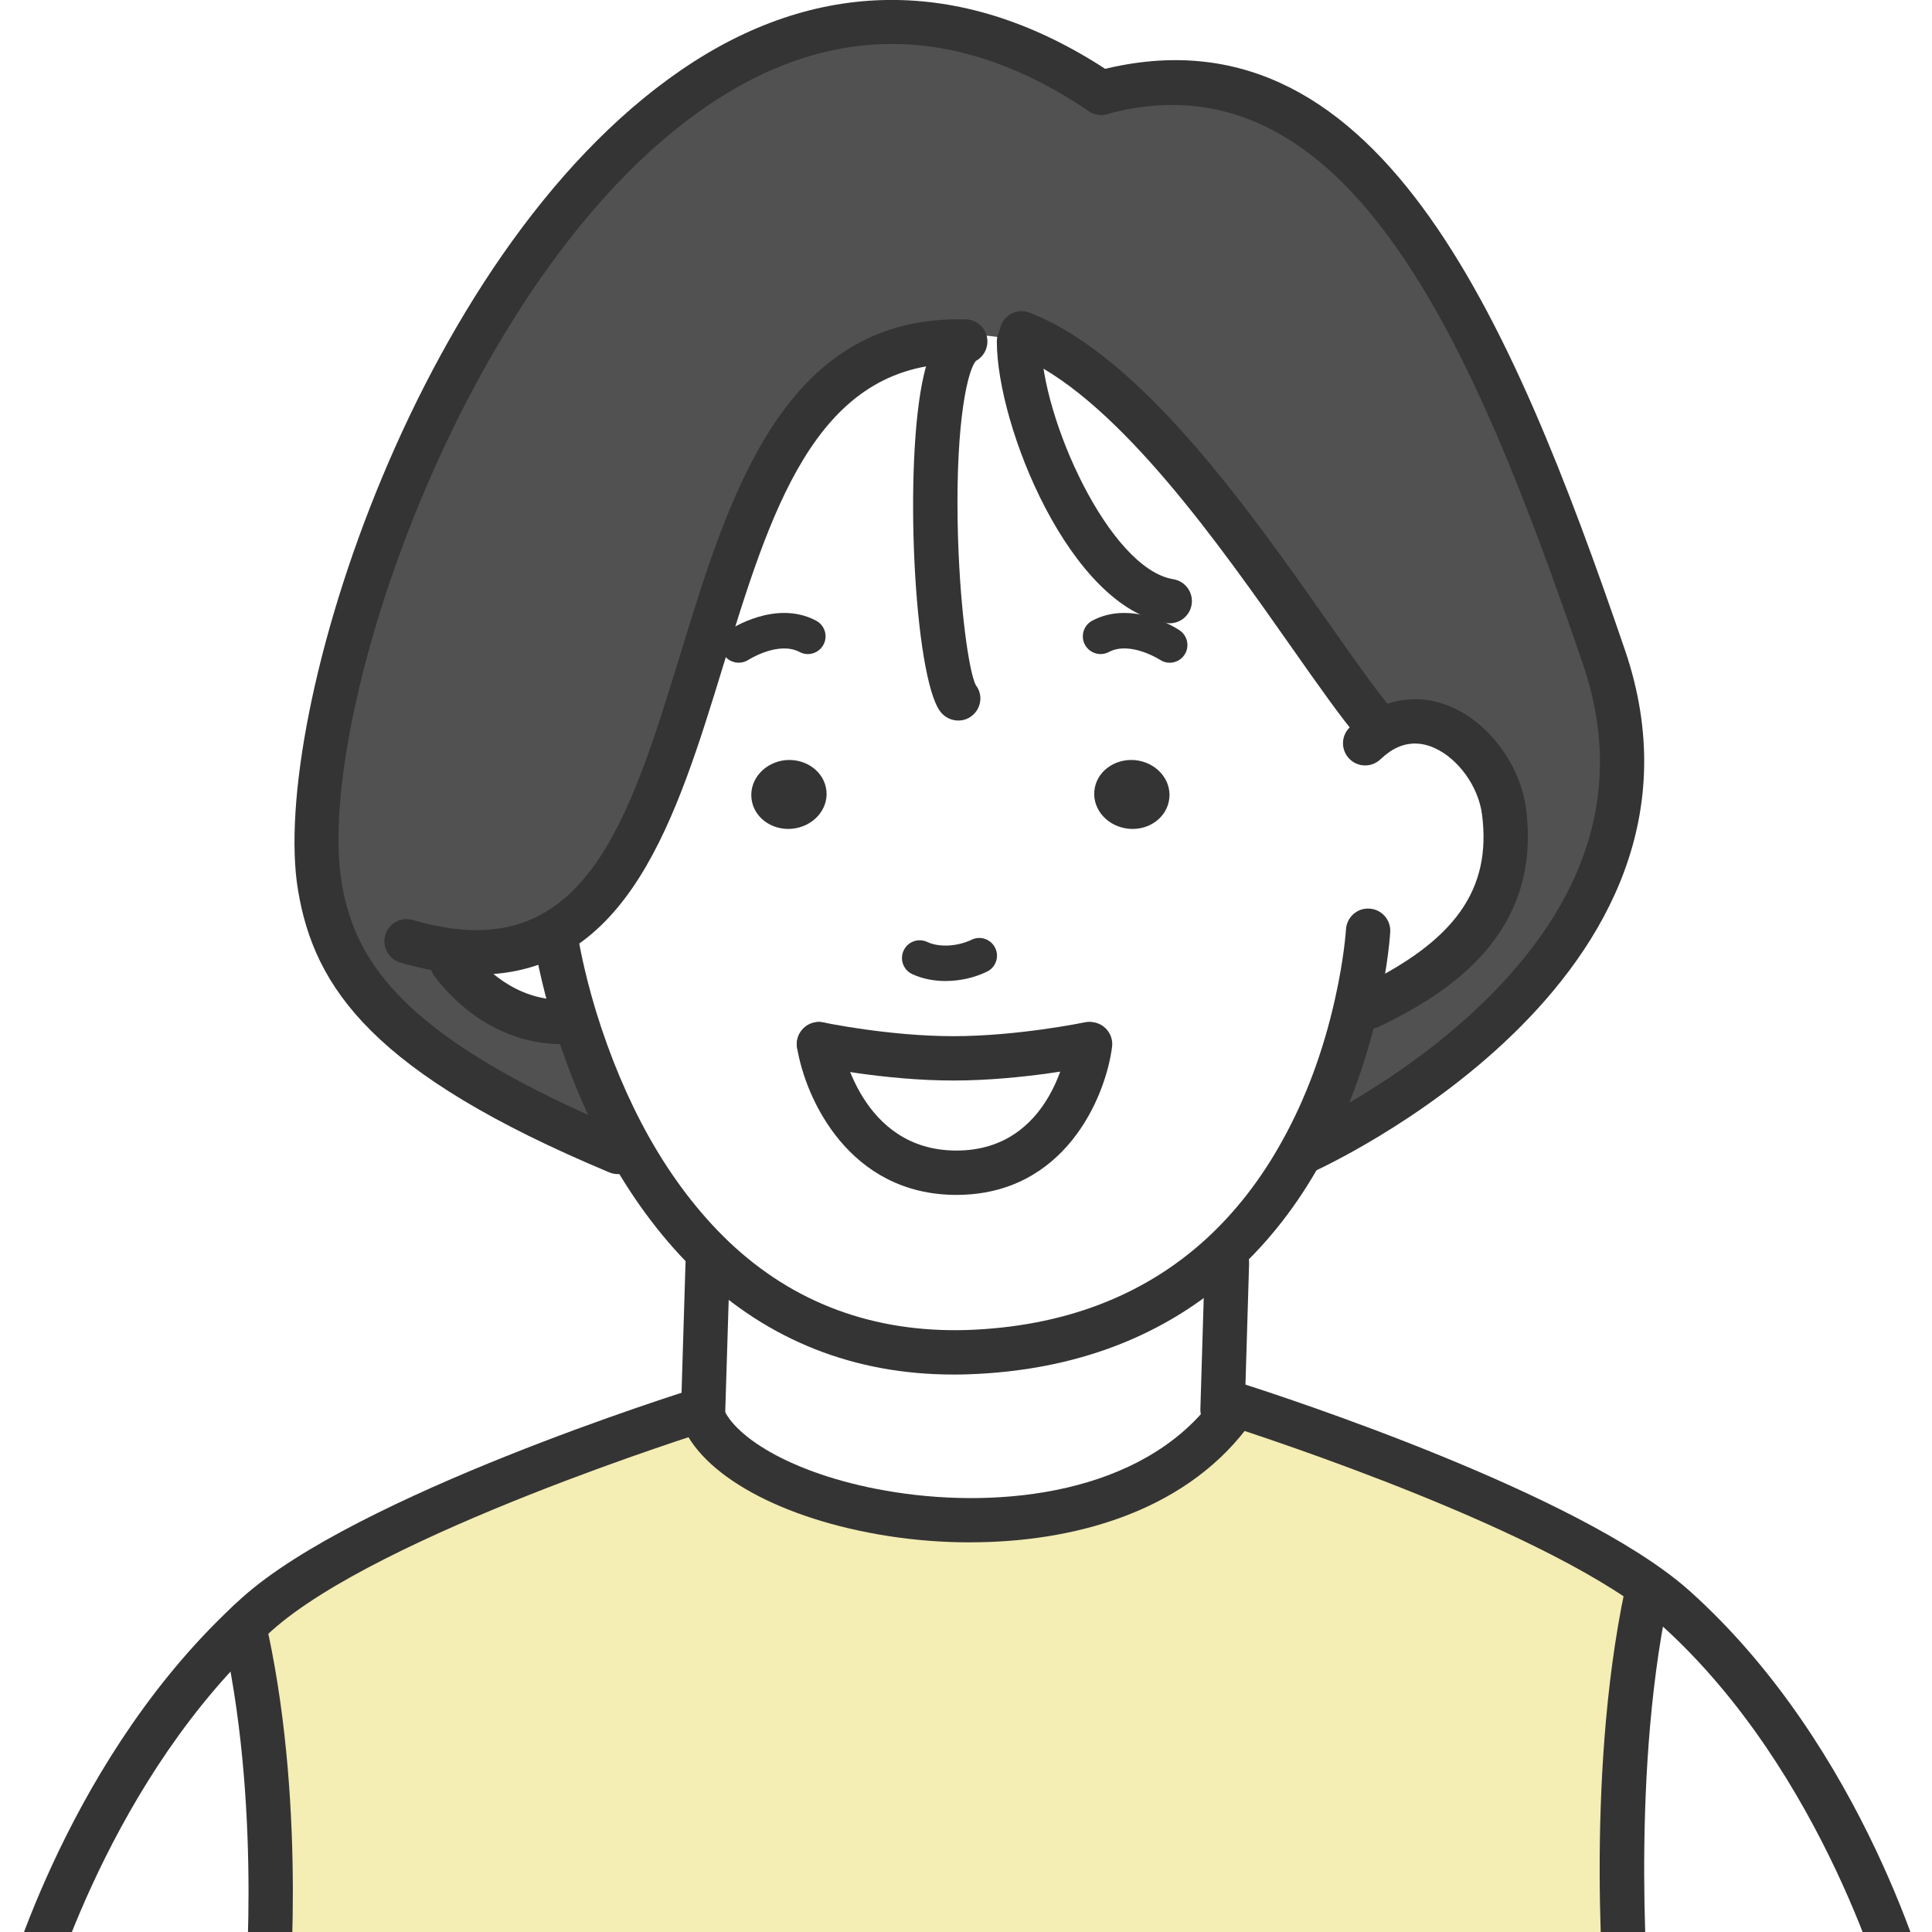 <svg width="80" height="80" viewBox="0 0 80 80" fill="none" xmlns="http://www.w3.org/2000/svg">
<rect width="80" height="80" fill="white"/>
<g clip-path="url(#clip0_526_6599)">
<path d="M10.199 67.781C11.763 75.072 11.057 82.855 10.991 83.507L0.918 83.493V83.156C0.918 83.156 3.326 73.913 9.927 67.51L10.199 67.781Z" fill="white"/>
<path d="M69.367 66.578C76.503 72.987 79.081 82.885 79.081 82.885V83.605L67.4 83.591V83.451C67.4 83.451 66.511 73.98 68.178 66.043L68.369 65.779C68.736 66.043 69.074 66.316 69.367 66.579V66.578Z" fill="white"/>
<path d="M50.624 58.369L50.895 58.589C45.404 65.784 30.594 62.855 29.06 58.559L29.111 58.537L29.119 58.367L29.303 52.339L29.544 52.076C32.041 54.447 35.447 56.143 40.066 55.989C44.757 55.827 48.128 54.197 50.544 51.994L50.807 52.28L50.632 58.087L50.624 58.366V58.369Z" fill="white"/>
<path d="M39.478 43.825C42.268 43.825 45.079 43.238 45.079 43.238H45.137C45.137 43.238 44.439 48.562 39.602 48.562C34.765 48.562 33.911 43.238 33.911 43.238C33.911 43.238 36.687 43.825 39.476 43.825H39.478Z" fill="white"/>
<path d="M39.332 14.148C40.617 13.597 41.387 14.096 42.804 14.096L42.834 14.03C48.495 16.68 54.251 26.813 56.997 30.027L57.033 30.365C59.346 28.808 61.96 31.201 62.275 33.595C62.812 37.714 60.182 40.019 56.68 41.693L56.173 41.575C55.792 43.279 55.116 45.488 53.904 47.669C53.068 49.19 51.967 50.694 50.542 51.993C48.126 54.196 44.757 55.826 40.064 55.988C35.447 56.142 32.039 54.446 29.543 52.075C28.104 50.702 26.966 49.116 26.07 47.523C24.991 45.592 24.272 43.668 23.802 42.142L23.265 42.317C21.386 42.317 19.815 41.29 18.72 39.873V39.374C31.407 40.879 26.59 14.603 39.328 14.146L39.332 14.148ZM48.421 33.04C48.495 32.254 47.856 31.557 46.996 31.476C46.138 31.402 45.388 31.968 45.314 32.753C45.24 33.537 45.879 34.236 46.739 34.317C47.597 34.397 48.347 33.824 48.421 33.04ZM45.139 43.237H45.08C45.08 43.237 42.269 43.824 39.479 43.824C36.689 43.824 33.914 43.237 33.914 43.237C33.914 43.237 34.772 48.56 39.605 48.56C44.437 48.56 45.14 43.237 45.14 43.237H45.139ZM32.797 34.317C33.655 34.237 34.295 33.539 34.221 32.753C34.148 31.967 33.391 31.402 32.533 31.476C31.681 31.556 31.043 32.254 31.116 33.04C31.182 33.826 31.939 34.399 32.798 34.317H32.797Z" fill="white"/>
<path d="M18.723 39.375V39.874C19.816 41.291 21.388 42.319 23.268 42.319L23.805 42.143C24.274 43.67 24.994 45.593 26.073 47.525L25.588 47.7C16.426 43.867 13.899 40.645 13.247 36.71C11.515 26.335 25.904 -9.5 45.596 3.839C56.469 0.902 61.837 13.824 66.418 27.209C70.882 40.278 53.967 47.7 53.967 47.7L53.909 47.671C55.12 45.49 55.796 43.281 56.178 41.577L56.684 41.694C60.187 40.02 62.815 37.715 62.279 33.597C61.964 31.204 59.35 28.81 57.038 30.366L57.001 30.029C54.256 26.812 48.499 16.681 42.838 14.031L42.808 14.097C41.391 14.097 40.621 13.598 39.336 14.149C26.597 14.604 31.414 40.882 18.727 39.377L18.723 39.375Z" fill="#515151"/>
<path d="M10.631 66.848C15.287 62.663 29.059 58.368 29.059 58.368H29.117L29.109 58.537L29.058 58.559C30.592 62.853 45.4 65.784 50.893 58.589L50.622 58.369L50.63 58.09L50.939 58.098C50.939 58.098 63.009 61.871 68.369 65.778L68.177 66.041C66.511 73.978 67.399 83.45 67.399 83.45V83.589L10.991 83.509C11.056 82.856 11.761 75.073 10.198 67.783L9.927 67.512C10.154 67.284 10.39 67.064 10.631 66.851V66.848Z" fill="#F4EDB4"/>
<path d="M46.996 31.475C47.855 31.555 48.495 32.253 48.421 33.039C48.347 33.826 47.599 34.398 46.739 34.317C45.881 34.237 45.241 33.538 45.314 32.752C45.388 31.966 46.136 31.401 46.996 31.475Z" fill="#343434"/>
<path d="M34.222 32.752C34.295 33.538 33.657 34.235 32.797 34.317C31.939 34.397 31.183 33.824 31.115 33.039C31.041 32.253 31.68 31.557 32.532 31.475C33.39 31.401 34.147 31.968 34.22 32.752H34.222Z" fill="#343434"/>
<path d="M50.623 59.287C50.614 59.287 50.606 59.287 50.597 59.287C50.09 59.273 49.691 58.851 49.705 58.344L49.889 52.255C49.905 51.758 50.311 51.365 50.805 51.365C50.815 51.365 50.824 51.365 50.834 51.365C51.34 51.381 51.739 51.803 51.723 52.31L51.54 58.394C51.526 58.892 51.117 59.285 50.623 59.285V59.287Z" fill="#343434"/>
<path d="M29.111 59.455C29.099 59.455 29.084 59.455 29.072 59.455C28.565 59.433 28.171 59.005 28.193 58.499L28.201 58.33L28.385 52.313C28.4 51.806 28.811 51.396 29.329 51.423C29.836 51.439 30.235 51.861 30.219 52.368L30.027 58.575C30.007 59.067 29.601 59.453 29.111 59.453V59.455Z" fill="#343434"/>
<path d="M40.174 63.866C39 63.866 37.855 63.772 36.78 63.604C32.348 62.913 28.978 61.054 28.198 58.867C28.159 58.76 28.137 58.646 28.137 58.536C28.137 58.029 28.548 57.618 29.055 57.618C29.459 57.618 29.803 57.88 29.925 58.242C29.925 58.242 29.925 58.246 29.925 58.247C30.382 59.526 32.98 61.153 37.063 61.788C41.486 62.479 47.25 61.85 50.165 58.029C50.183 58.007 50.2 57.987 50.219 57.966C50.245 57.935 50.285 57.893 50.307 57.871C50.674 57.521 51.254 57.535 51.604 57.902C51.94 58.254 51.94 58.803 51.615 59.156C51.612 59.159 51.611 59.162 51.607 59.165C48.94 62.64 44.392 63.864 40.174 63.864V63.866Z" fill="#343434"/>
<path d="M79.081 83.801C78.673 83.801 78.301 83.528 78.193 83.115C78.168 83.019 75.593 73.401 68.754 67.259C68.478 67.011 68.168 66.763 67.833 66.52C62.653 62.746 50.784 59.009 50.665 58.971C50.181 58.821 49.912 58.305 50.062 57.821C50.213 57.338 50.727 57.07 51.212 57.219C51.711 57.376 63.488 61.085 68.909 65.032C69.293 65.31 69.656 65.6 69.981 65.892C77.239 72.412 79.861 82.235 79.969 82.649C80.096 83.14 79.803 83.641 79.311 83.768C79.235 83.788 79.156 83.798 79.079 83.798L79.081 83.801Z" fill="#343434"/>
<path d="M0.919 84.072C0.842 84.072 0.765 84.062 0.687 84.042C0.196 83.913 -0.097 83.413 0.03 82.922C0.13 82.534 2.579 73.356 9.287 66.849C9.519 66.617 9.767 66.383 10.024 66.157C14.766 61.896 28.215 57.669 28.786 57.492C29.273 57.339 29.784 57.611 29.936 58.094C30.087 58.577 29.817 59.092 29.334 59.244C29.199 59.286 15.698 63.528 11.245 67.53C11.009 67.737 10.79 67.944 10.575 68.158C4.222 74.319 1.829 83.295 1.806 83.386C1.697 83.799 1.326 84.072 0.918 84.072H0.919Z" fill="#343434"/>
<path d="M67.399 84.367C66.93 84.367 66.531 84.01 66.486 83.535C66.448 83.143 65.602 73.834 67.278 65.852C67.383 65.357 67.867 65.044 68.365 65.143C68.861 65.248 69.18 65.735 69.075 66.231C67.455 73.942 68.303 83.27 68.312 83.364C68.359 83.869 67.989 84.316 67.485 84.364C67.455 84.367 67.427 84.368 67.399 84.368V84.367Z" fill="#343434"/>
<path d="M10.991 84.448C10.484 84.448 10.073 84.058 10.073 83.552C10.073 83.52 10.073 83.447 10.078 83.415C10.111 83.087 10.872 75.296 9.301 67.973C9.194 67.477 9.51 66.989 10.007 66.883C10.501 66.781 10.991 67.091 11.098 67.589C12.712 75.115 11.956 83.1 11.907 83.586C11.866 84.058 11.473 84.446 10.992 84.446L10.991 84.448Z" fill="#343434"/>
<path d="M39.477 44.742C36.624 44.742 33.838 44.158 33.722 44.133C33.226 44.028 32.909 43.541 33.014 43.046C33.119 42.55 33.609 42.234 34.102 42.338C34.128 42.344 36.821 42.906 39.477 42.906C42.133 42.906 44.863 42.343 44.892 42.338C45.386 42.238 45.875 42.553 45.977 43.049C46.081 43.545 45.762 44.031 45.267 44.135C45.149 44.16 42.329 44.742 39.477 44.742Z" fill="#343434"/>
<path d="M39.603 49.478C35.163 49.478 33.347 45.491 33.007 43.384C32.927 42.883 33.266 42.413 33.766 42.331C34.264 42.252 34.737 42.59 34.819 43.09C34.849 43.274 35.627 47.642 39.603 47.642C43.579 47.642 44.205 43.302 44.228 43.117C44.294 42.613 44.762 42.26 45.258 42.326C45.76 42.392 46.114 42.852 46.048 43.355C45.771 45.472 44.067 49.478 39.603 49.478Z" fill="#343434"/>
<path d="M39.486 56.917C35.386 56.917 31.83 55.514 28.912 52.742C27.538 51.432 26.314 49.827 25.272 47.975C24.334 46.296 23.546 44.426 22.926 42.413C22.354 40.533 22.154 39.244 22.146 39.19C22.07 38.69 22.413 38.222 22.915 38.145C23.413 38.064 23.883 38.412 23.96 38.914C23.962 38.927 24.152 40.136 24.68 41.876C25.261 43.764 25.998 45.515 26.872 47.078C27.823 48.769 28.936 50.228 30.177 51.413C32.867 53.97 36.194 55.188 40.033 55.073C44.014 54.937 47.34 53.674 49.924 51.319C51.157 50.194 52.226 48.816 53.101 47.228C54.063 45.495 54.796 43.529 55.277 41.377C55.663 39.672 55.732 38.5 55.734 38.489C55.762 37.982 56.194 37.592 56.7 37.623C57.206 37.65 57.593 38.081 57.567 38.588C57.563 38.641 57.491 39.912 57.068 41.781C56.547 44.101 55.753 46.233 54.706 48.116C53.737 49.877 52.543 51.411 51.16 52.674C48.247 55.332 44.525 56.755 40.096 56.907C39.89 56.915 39.686 56.918 39.484 56.918L39.486 56.917Z" fill="#343434"/>
<path d="M23.267 43.235C21.262 43.235 19.39 42.24 17.997 40.435C17.688 40.033 17.761 39.457 18.163 39.148C18.565 38.839 19.14 38.913 19.45 39.314C20.05 40.094 21.348 41.401 23.267 41.401C23.774 41.401 24.185 41.812 24.185 42.319C24.185 42.826 23.774 43.237 23.267 43.237V43.235Z" fill="#343434"/>
<path d="M56.681 42.612C56.339 42.612 56.01 42.421 55.853 42.09C55.635 41.632 55.828 41.084 56.286 40.866C60.252 38.971 61.773 36.831 61.366 33.715C61.216 32.572 60.389 31.419 59.402 30.974C58.755 30.682 58.13 30.734 57.547 31.127C57.406 31.225 57.281 31.327 57.161 31.441C56.794 31.791 56.214 31.779 55.864 31.41C55.514 31.043 55.528 30.462 55.895 30.112C56.082 29.933 56.284 29.77 56.512 29.612C57.637 28.854 58.928 28.746 60.158 29.3C61.71 29.999 62.956 31.716 63.188 33.475C63.861 38.645 60.023 41.114 57.08 42.522C56.953 42.583 56.818 42.611 56.684 42.611L56.681 42.612Z" fill="#343434"/>
<path d="M39.156 40.622C38.66 40.622 38.181 40.526 37.77 40.334C37.403 40.161 37.246 39.723 37.419 39.356C37.591 38.989 38.028 38.832 38.396 39.005C38.884 39.235 39.64 39.196 40.232 38.912C40.597 38.733 41.035 38.89 41.211 39.256C41.387 39.621 41.233 40.06 40.867 40.235C40.332 40.492 39.735 40.621 39.156 40.621V40.622Z" fill="#343434"/>
<path d="M56.996 30.945C56.737 30.945 56.48 30.837 56.298 30.623C55.545 29.742 54.599 28.394 53.501 26.833C50.501 22.56 46.39 16.71 42.444 14.861C42.293 14.792 42.138 14.72 41.983 14.662C41.507 14.485 41.267 13.954 41.446 13.481C41.625 13.005 42.154 12.765 42.627 12.944C42.824 13.018 43.02 13.107 43.216 13.197C47.611 15.255 51.883 21.337 55.004 25.778C56.074 27.303 56.998 28.618 57.694 29.434C58.024 29.819 57.978 30.399 57.593 30.727C57.42 30.875 57.208 30.947 56.998 30.947L56.996 30.945Z" fill="#343434"/>
<path d="M19.784 40.356C19.409 40.356 19.021 40.333 18.615 40.284C17.929 40.2 17.243 40.055 16.573 39.856C16.088 39.712 15.811 39.2 15.955 38.714C16.099 38.227 16.611 37.953 17.097 38.096C17.67 38.265 18.255 38.389 18.836 38.461C24.48 39.134 26.201 33.519 28.193 27.018C30.139 20.67 32.343 13.476 39.299 13.229C39.399 13.221 39.529 13.221 39.669 13.221C40.176 13.221 40.587 13.632 40.587 14.139C40.587 14.645 40.119 15.06 39.612 15.056C39.539 15.056 39.468 15.056 39.396 15.063C33.715 15.265 31.885 21.237 29.948 27.558C28.018 33.856 26.025 40.356 19.782 40.356H19.784Z" fill="#343434"/>
<path d="M53.966 48.618C53.613 48.618 53.275 48.412 53.125 48.069C52.921 47.604 53.131 47.063 53.595 46.859C53.636 46.842 57.755 45.008 61.265 41.658C65.827 37.304 67.269 32.542 65.548 27.505C61.092 14.489 55.905 2.003 45.834 4.725C45.346 4.855 44.84 4.567 44.709 4.079C44.577 3.589 44.867 3.086 45.355 2.954C56.948 -0.176 62.547 13.071 67.285 26.912C71.968 40.621 54.51 48.464 54.333 48.541C54.214 48.594 54.088 48.618 53.966 48.618Z" fill="#343434"/>
<path d="M48.435 27.443C48.295 27.443 48.154 27.402 48.029 27.319C48.002 27.302 46.788 26.535 45.917 26.998C45.559 27.187 45.113 27.051 44.923 26.693C44.734 26.335 44.87 25.891 45.228 25.7C46.896 24.815 48.766 26.045 48.844 26.1C49.18 26.326 49.27 26.783 49.044 27.118C48.903 27.329 48.67 27.443 48.433 27.443H48.435Z" fill="#343434"/>
<path d="M30.589 27.441C30.351 27.441 30.118 27.327 29.977 27.115C29.753 26.778 29.842 26.324 30.178 26.1C30.256 26.047 32.123 24.813 33.794 25.701C34.152 25.891 34.289 26.335 34.099 26.693C33.909 27.051 33.465 27.189 33.107 26.997C32.232 26.535 31.006 27.313 30.994 27.321C30.868 27.402 30.729 27.441 30.589 27.441Z" fill="#343434"/>
<path d="M39.682 29.836C39.398 29.836 39.118 29.706 38.935 29.464C37.842 28.013 37.409 19.153 38.255 15.524C38.534 14.327 38.947 13.627 39.555 13.321C40.009 13.094 40.559 13.274 40.788 13.727C41.011 14.168 40.843 14.703 40.415 14.942C40.081 15.292 39.585 17.369 39.653 21.552C39.711 25.079 40.134 27.906 40.413 28.379C40.718 28.783 40.63 29.35 40.227 29.654C40.064 29.778 39.872 29.836 39.681 29.836H39.682Z" fill="#343434"/>
<path d="M48.437 25.808C48.386 25.808 48.338 25.804 48.288 25.795C44.307 25.145 41.277 17.646 41.277 14.14C41.277 13.634 41.688 13.223 42.195 13.223C42.702 13.223 43.113 13.634 43.113 14.14C43.113 17.271 45.925 23.55 48.584 23.984C49.085 24.066 49.424 24.537 49.342 25.037C49.268 25.488 48.879 25.808 48.438 25.808H48.437Z" fill="#343434"/>
<path d="M25.585 48.617C25.468 48.617 25.347 48.594 25.233 48.547C15.464 44.461 13.013 40.92 12.34 36.859C11.143 29.694 17.384 9.832 28.722 2.558C34.306 -1.026 40.318 -0.842 46.108 3.079C46.527 3.363 46.637 3.934 46.353 4.354C46.069 4.773 45.498 4.883 45.077 4.599C39.868 1.069 34.697 0.904 29.712 4.103C19.339 10.759 13.004 29.7 14.149 36.558C14.723 40.018 16.948 43.093 25.94 46.854C26.408 47.05 26.629 47.587 26.433 48.054C26.285 48.406 25.945 48.617 25.585 48.617Z" fill="#343434"/>
</g>
<defs>
<clipPath id="clip0_526_6599">
<rect width="80" height="80" fill="white"/>
</clipPath>
</defs>
</svg>
